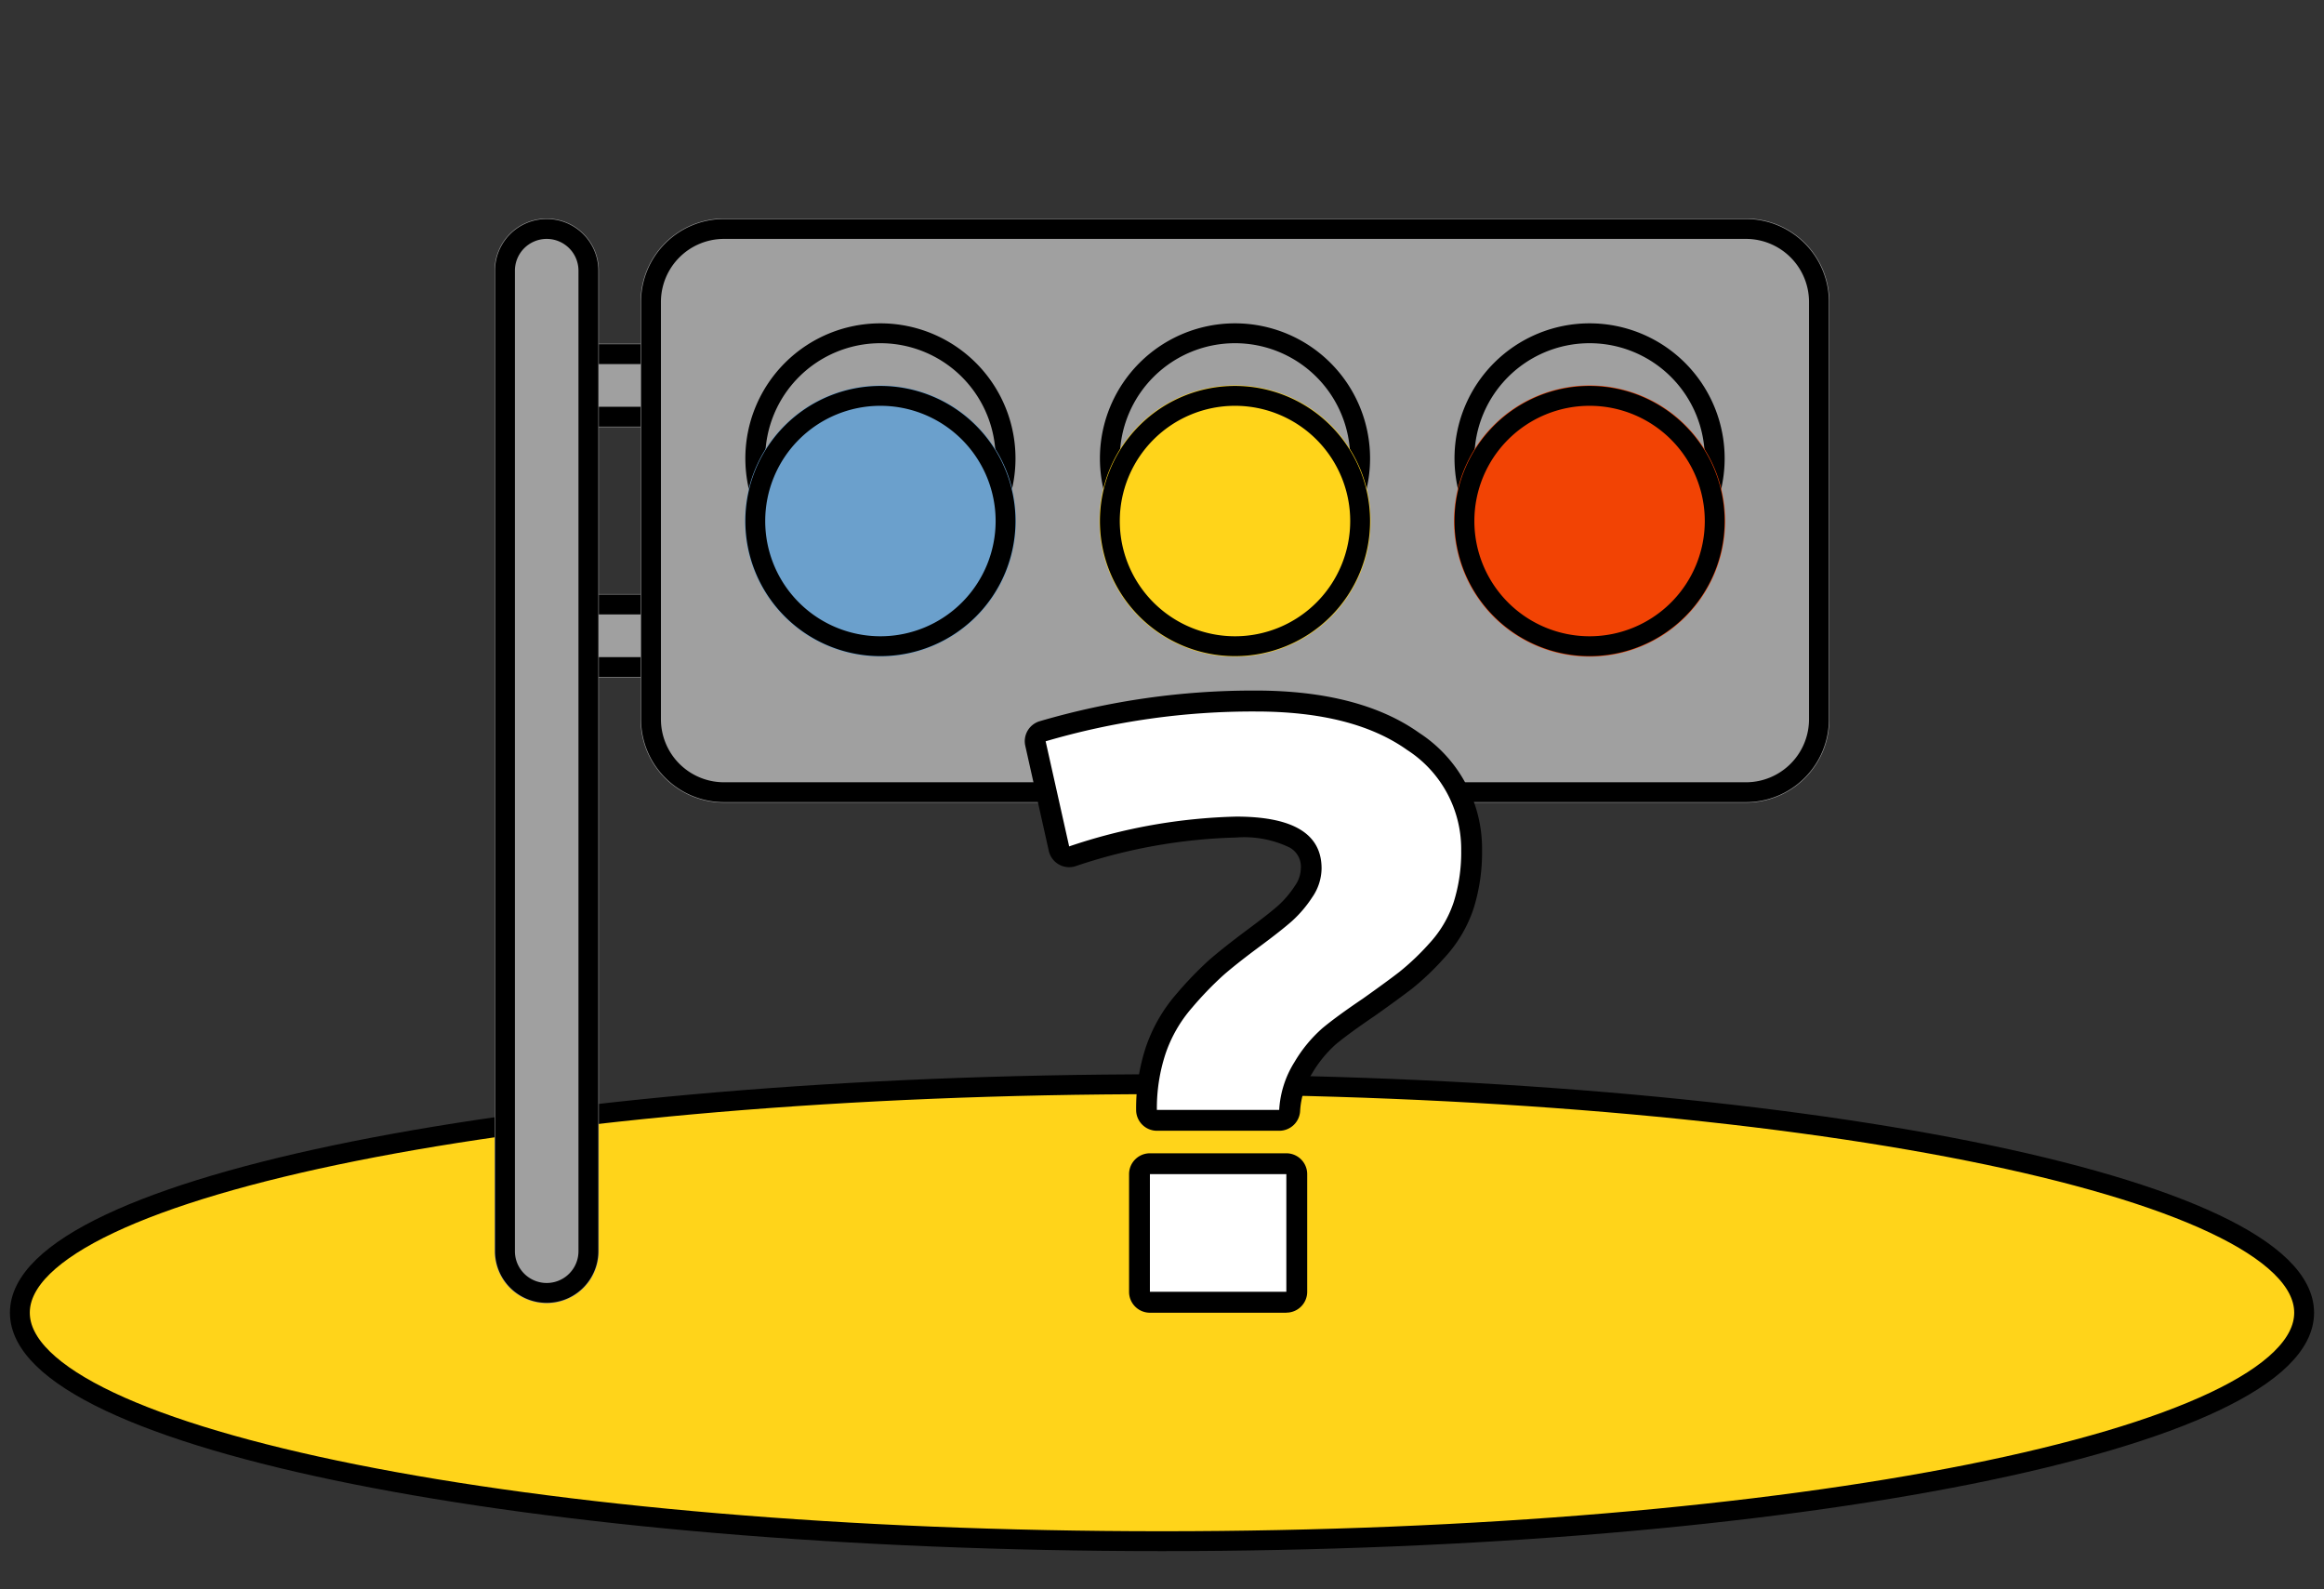 <svg xmlns="http://www.w3.org/2000/svg" xmlns:xlink="http://www.w3.org/1999/xlink" width="117" height="80" viewBox="0 0 117 80">
  <rect x="0" y="0" width="117" height="80" fill="#333333" stroke="none"/>
  <defs>
    <clipPath id="clip-path">
      <path id="パス_152076" data-name="パス 152076" d="M0,0H117V80H0Z" transform="translate(-0.133 -0.001)" fill="none"/>
    </clipPath>
  </defs>
  <g id="マスクグループ_132111" data-name="マスクグループ 132111" transform="translate(0.133 0)" clip-path="url(#clip-path)">
    <g id="グループ_132884" data-name="グループ 132884" transform="translate(0.367 11)">
      <path id="パス_151793" data-name="パス 151793" d="M115.5,55.074c0,6.351-25.744,11.5-57.5,11.5S.5,61.425.5,55.074s25.744-11.5,57.5-11.5,57.5,5.149,57.5,11.5" fill="#ffd41a"/>
      <path id="パス_152077" data-name="パス 152077" d="M57.5,0C89.256,0,115,5.149,115,11.5S89.256,23,57.5,23,0,17.851,0,11.5,25.744,0,57.5,0Z" transform="translate(0.5 43.574)" fill="none" stroke="#000" stroke-linecap="round" stroke-width="1"/>
      <path id="パス_152078" data-name="パス 152078" d="M0,0H6.3V4.2H0Z" transform="translate(27.548 6.3)" fill="#a0a0a0"/>
      <path id="パス_152079" data-name="パス 152079" d="M0,0H5.25V3.15H0Z" transform="translate(28.073 6.825)" fill="none" stroke="#000" stroke-width="1"/>
      <path id="パス_152080" data-name="パス 152080" d="M0,0H6.3V4.2H0Z" transform="translate(27.548 18.901)" fill="#a0a0a0"/>
      <path id="パス_152081" data-name="パス 152081" d="M0,0H5.25V3.15H0Z" transform="translate(28.073 19.426)" fill="none" stroke="#000" stroke-width="1"/>
      <path id="パス_151794" data-name="パス 151794" d="M35.949,0H87.4a4.2,4.2,0,0,1,4.2,4.2v21a4.2,4.2,0,0,1-4.2,4.2H35.949a4.2,4.2,0,0,1-4.2-4.2V4.2a4.2,4.2,0,0,1,4.2-4.2" fill="#a0a0a0"/>
      <path id="パス_152082" data-name="パス 152082" d="M3.675,0H55.128A3.675,3.675,0,0,1,58.8,3.675v21a3.675,3.675,0,0,1-3.675,3.675H3.675A3.675,3.675,0,0,1,0,24.677v-21A3.675,3.675,0,0,1,3.675,0Z" transform="translate(32.274 0.525)" fill="none" stroke="#000" stroke-width="1"/>
      <path id="パス_151795" data-name="パス 151795" d="M43.824,5.25A6.825,6.825,0,1,1,37,12.075,6.825,6.825,0,0,1,43.824,5.25" fill="#a0a0a0"/>
      <path id="パス_151796" data-name="パス 151796" d="M43.824,5.775a6.3,6.3,0,1,1-6.3,6.3A6.3,6.3,0,0,1,43.824,5.775Z" fill="none" stroke="#000" stroke-width="1"/>
      <path id="パス_151797" data-name="パス 151797" d="M43.824,8.4A6.826,6.826,0,1,1,37,15.226,6.825,6.825,0,0,1,43.824,8.4" fill="#6ba0cc"/>
      <path id="パス_151798" data-name="パス 151798" d="M43.824,8.926a6.3,6.3,0,1,1-6.3,6.3A6.3,6.3,0,0,1,43.824,8.926Z" fill="none" stroke="#000" stroke-width="1"/>
      <path id="パス_151799" data-name="パス 151799" d="M61.675,5.25a6.825,6.825,0,1,1-6.825,6.825A6.825,6.825,0,0,1,61.675,5.25" fill="#a0a0a0"/>
      <path id="パス_151800" data-name="パス 151800" d="M61.675,5.775a6.3,6.3,0,1,1-6.3,6.3A6.3,6.3,0,0,1,61.675,5.775Z" fill="none" stroke="#000" stroke-width="1"/>
      <path id="パス_151801" data-name="パス 151801" d="M61.675,8.4a6.826,6.826,0,1,1-6.825,6.825A6.825,6.825,0,0,1,61.675,8.4" fill="#ffd41a"/>
      <path id="パス_151802" data-name="パス 151802" d="M61.675,8.926a6.3,6.3,0,1,1-6.3,6.3A6.3,6.3,0,0,1,61.675,8.926Z" fill="none" stroke="#000" stroke-width="1"/>
      <path id="パス_151803" data-name="パス 151803" d="M79.526,5.25A6.825,6.825,0,1,1,72.7,12.075,6.825,6.825,0,0,1,79.526,5.25" fill="#a0a0a0"/>
      <path id="パス_151804" data-name="パス 151804" d="M79.526,5.775a6.3,6.3,0,1,1-6.3,6.3A6.3,6.3,0,0,1,79.526,5.775Z" fill="none" stroke="#000" stroke-width="1"/>
      <path id="パス_151805" data-name="パス 151805" d="M79.526,8.4A6.826,6.826,0,1,1,72.7,15.226,6.825,6.825,0,0,1,79.526,8.4" fill="#f24304"/>
      <path id="パス_151806" data-name="パス 151806" d="M79.526,8.926a6.3,6.3,0,1,1-6.3,6.3A6.3,6.3,0,0,1,79.526,8.926Z" fill="none" stroke="#000" stroke-width="1"/>
      <path id="パス_151807" data-name="パス 151807" d="M27.023,0h0a2.625,2.625,0,0,1,2.625,2.625V51.978a2.625,2.625,0,0,1-5.25,0V2.625A2.625,2.625,0,0,1,27.023,0" fill="#a0a0a0"/>
      <path id="パス_151808" data-name="パス 151808" d="M27.023.525h0a2.1,2.1,0,0,1,2.1,2.1V51.978a2.1,2.1,0,0,1-4.2,0V2.625A2.1,2.1,0,0,1,27.023.525Z" fill="none" stroke="#000" stroke-width="1"/>
      <path id="パス_151809" data-name="パス 151809" d="M64.785,54.549H56.866V47.578h7.919v6.971ZM64.4,45.391H57.222v-.525a9.311,9.311,0,0,1,.462-2.991,7.446,7.446,0,0,1,1.443-2.505A17.848,17.848,0,0,1,60.736,37.7c.443-.39,1.085-.9,1.909-1.508.695-.515,1.22-.93,1.562-1.234a5.616,5.616,0,0,0,.919-1.083,2.072,2.072,0,0,0,.385-1.169c0-.515,0-2.08-3.777-2.08a27.9,27.9,0,0,0-8.25,1.475l-.546.173-.125-.559-1.184-5.289-.107-.479.47-.139a37.665,37.665,0,0,1,10.729-1.522c3.359,0,6.024.683,7.922,2.031A6.459,6.459,0,0,1,73.588,31.8a8.923,8.923,0,0,1-.4,2.769,6.236,6.236,0,0,1-1.356,2.283,13.07,13.07,0,0,1-1.545,1.482c-.412.319-1.036.774-1.854,1.355l0,0-.005,0c-.876.593-1.553,1.087-2.011,1.469a6.589,6.589,0,0,0-1.292,1.572,4.552,4.552,0,0,0-.691,2.162Z" fill="#fff"/>
      <path id="パス_151810" data-name="パス 151810" d="M64.26,48.1H57.391v5.921H64.26ZM63.9,44.866a5.049,5.049,0,0,1,.77-2.408,7.034,7.034,0,0,1,1.4-1.7q.711-.593,2.053-1.5,1.224-.869,1.835-1.343A12.546,12.546,0,0,0,71.445,36.5,5.7,5.7,0,0,0,72.688,34.4a8.352,8.352,0,0,0,.375-2.6,5.935,5.935,0,0,0-2.724-5.053q-2.722-1.933-7.618-1.934a36.971,36.971,0,0,0-10.579,1.5l1.184,5.29a28.25,28.25,0,0,1,8.408-1.5q4.3,0,4.3,2.606a2.6,2.6,0,0,1-.474,1.46,6.083,6.083,0,0,1-1.007,1.185q-.533.472-1.6,1.263-1.224.907-1.875,1.48a17.313,17.313,0,0,0-1.56,1.619,6.9,6.9,0,0,0-1.342,2.329,8.769,8.769,0,0,0-.434,2.822H63.9m.355,10.208H57.392a1.05,1.05,0,0,1-1.05-1.05V48.1a1.05,1.05,0,0,1,1.05-1.05H64.26a1.05,1.05,0,0,1,1.05,1.05v5.921a1.05,1.05,0,0,1-1.05,1.05M63.9,45.916H57.747a1.05,1.05,0,0,1-1.05-1.05,9.842,9.842,0,0,1,.49-3.159,7.984,7.984,0,0,1,1.543-2.681,18.321,18.321,0,0,1,1.659-1.719c.461-.4,1.1-.906,1.943-1.535.683-.505,1.2-.911,1.527-1.2a5.086,5.086,0,0,0,.83-.982,1.566,1.566,0,0,0,.3-.878,1.1,1.1,0,0,0-.57-1.056,5.269,5.269,0,0,0-2.683-.5A27.377,27.377,0,0,0,53.643,32.6a1.05,1.05,0,0,1-1.342-.772l-1.184-5.29a1.049,1.049,0,0,1,.726-1.236,38.2,38.2,0,0,1,10.878-1.543c3.47,0,6.238.716,8.226,2.128A6.957,6.957,0,0,1,74.113,31.8a9.449,9.449,0,0,1-.427,2.932,6.778,6.778,0,0,1-1.467,2.475,13.49,13.49,0,0,1-1.612,1.542c-.418.323-1.047.783-1.871,1.368l-.019.013c-.861.583-1.524,1.067-1.969,1.437a6.115,6.115,0,0,0-1.183,1.448,3.98,3.98,0,0,0-.612,1.914,1.05,1.05,0,0,1-1.048.987"/>
    </g>
  </g>
</svg>
